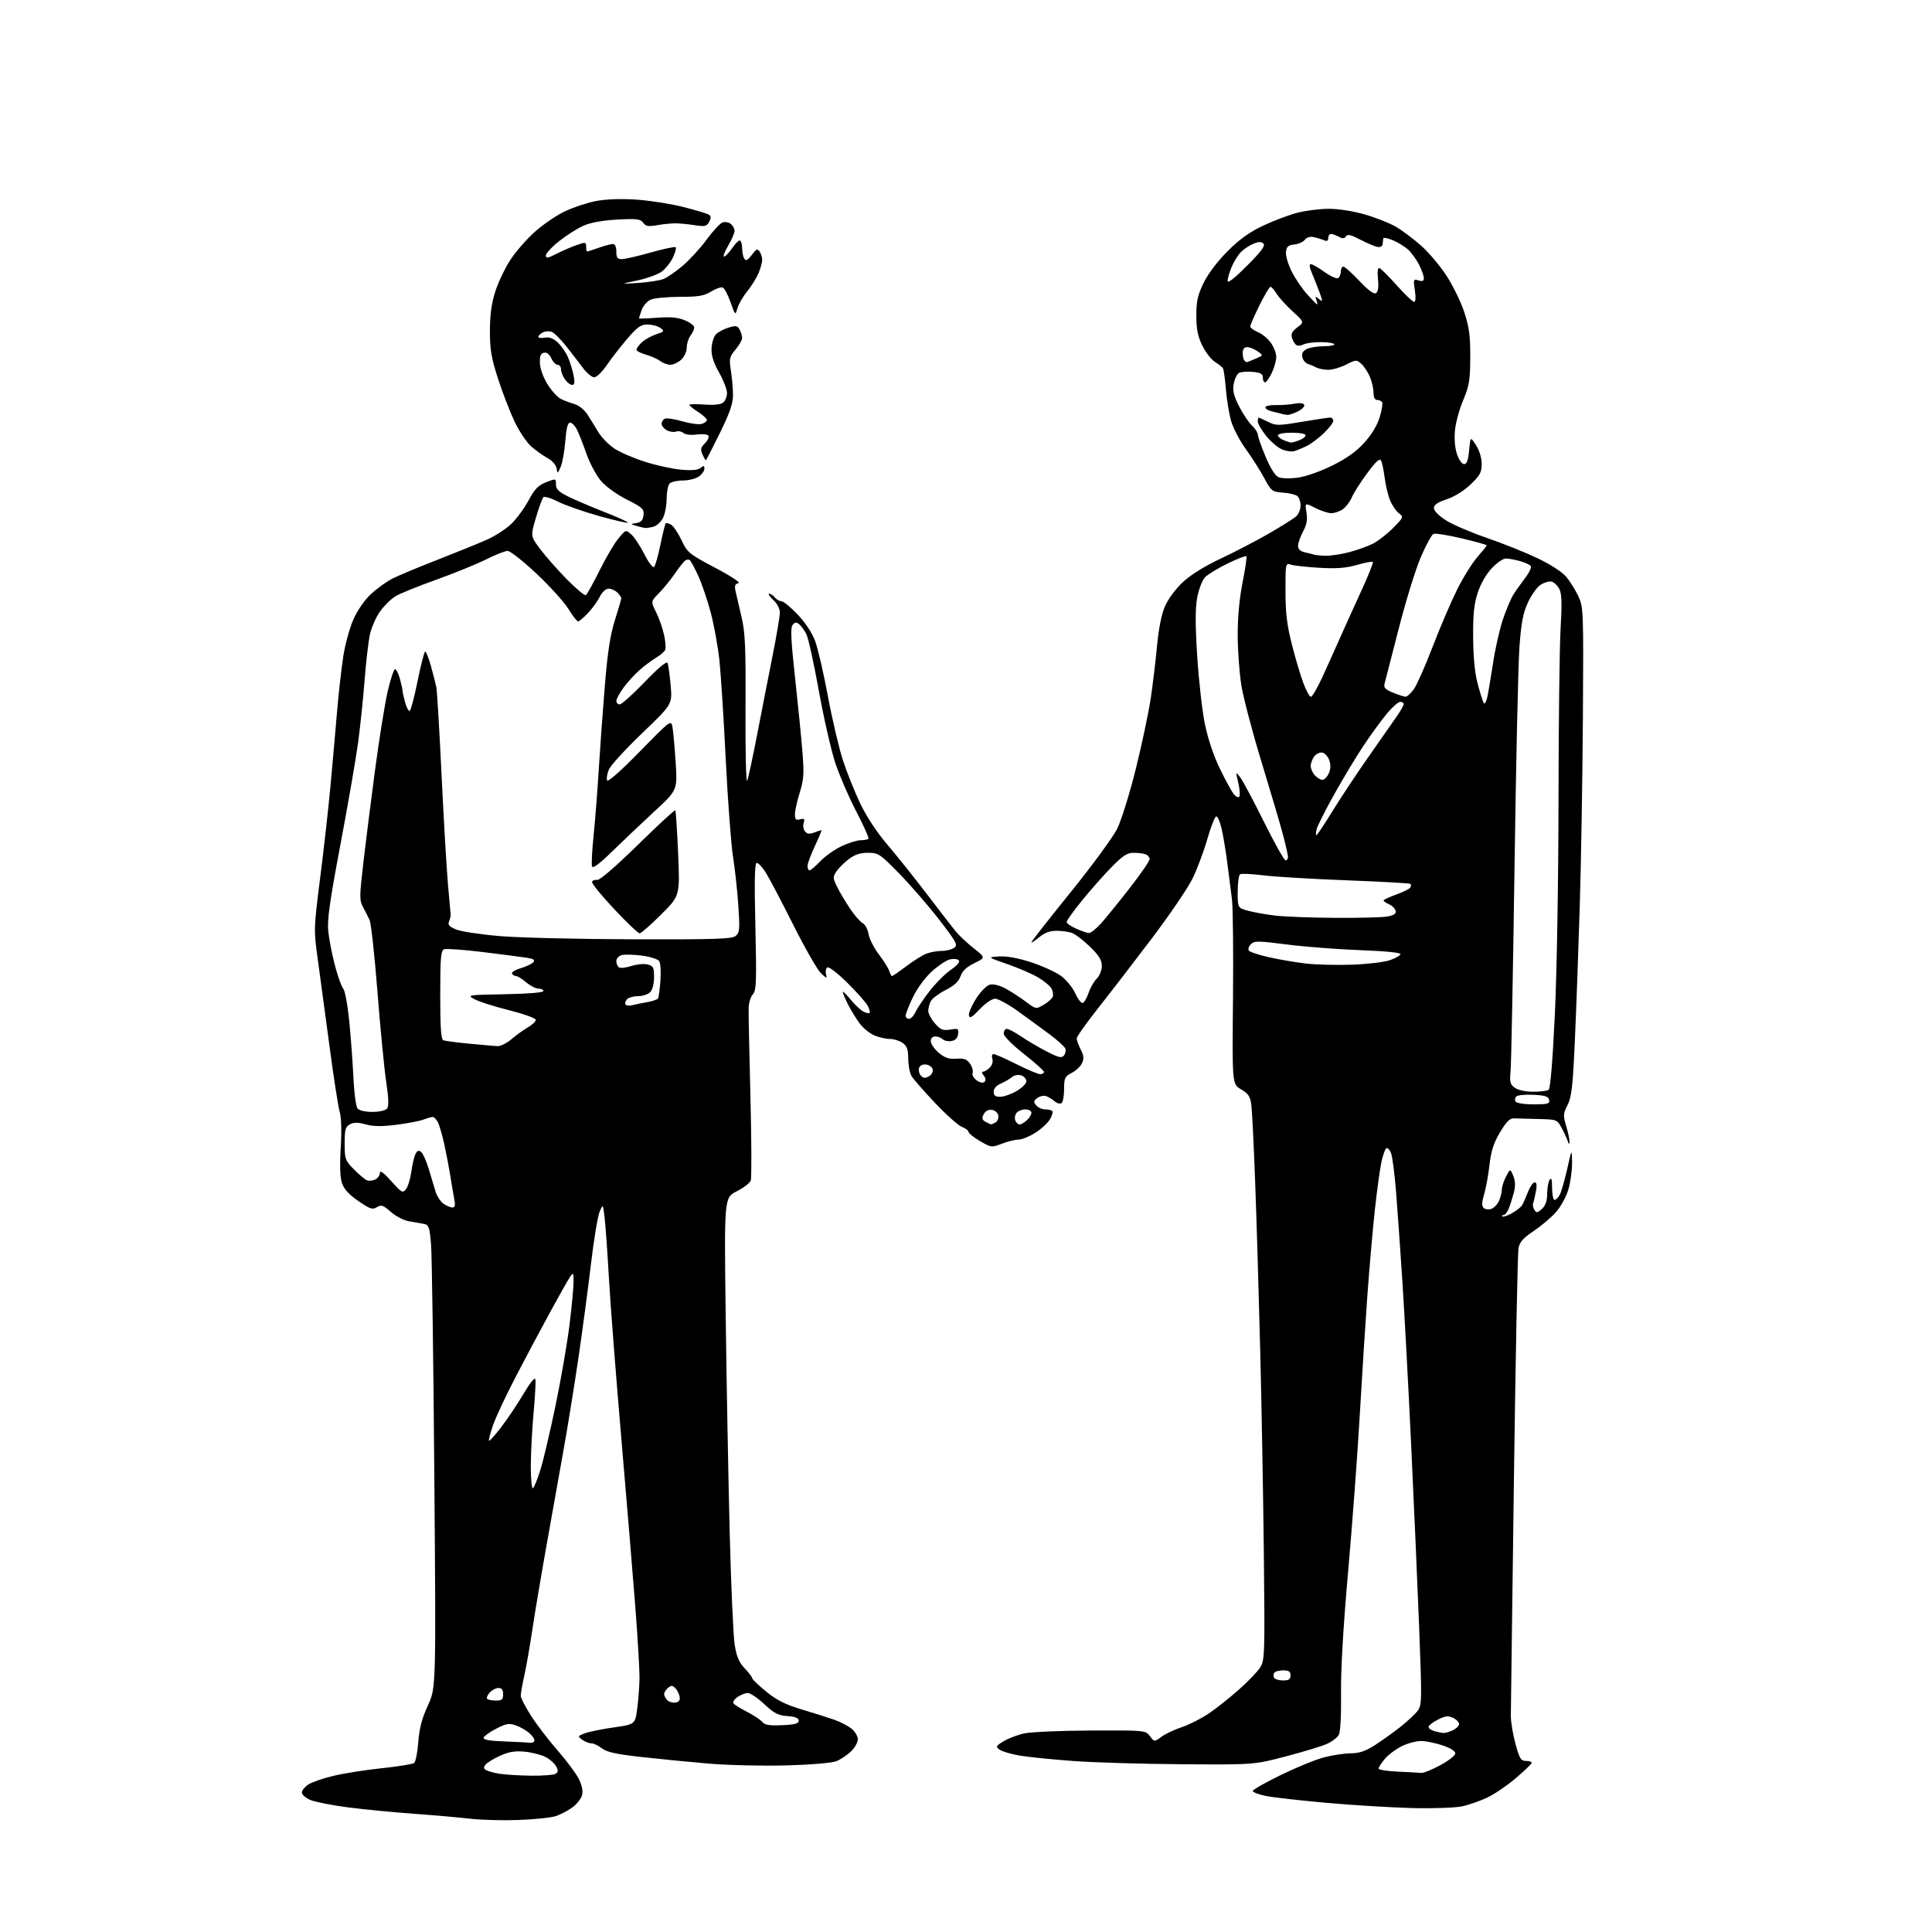 <?xml version="1.0" encoding="UTF-8" standalone="no"?>
<svg 
  version="1.1" 
  xmlns="http://www.w3.org/2000/svg" 
  xmlns:xlink="http://www.w3.org/1999/xlink" 
  xmlns:svg="http://www.w3.org/2000/svg"
  xmlns:rdf="http://www.w3.org/1999/02/22-rdf-syntax-ns#"
  xmlns:cc="http://creativecommons.org/ns#"
  xmlns:dc="http://purl.org/dc/elements/1.1/"
  viewBox="0 0 768 768"
  width="768"
  height="768"
>
<style>svg {background-color: white; }</style>"
<path stroke="none" fill="black" fill-rule="evenodd" d="M206.00,723.48C199.68,723.70 191.12,723.47 187.00,722.98C182.88,722.49 172.75,721.60 164.50,721.00C156.25,720.40 144.39,719.25 138.15,718.43C131.91,717.61 125.28,716.31 123.40,715.52C121.53,714.74 120.00,713.41 120.00,712.57C120.00,711.73 121.15,710.29 122.55,709.37C123.96,708.45 128.49,706.89 132.62,705.91C136.76,704.92 145.39,703.56 151.82,702.89C158.24,702.21 164.00,701.28 164.61,700.83C165.21,700.37 165.97,696.62 166.28,692.49C166.69,687.01 167.72,683.11 170.09,677.96C173.33,670.94 173.33,670.94 172.65,586.72C172.29,540.40 171.70,499.00 171.35,494.73C170.79,487.90 170.46,486.91 168.60,486.54C167.45,486.31 164.80,485.84 162.73,485.51C160.59,485.16 157.42,483.55 155.39,481.77C152.29,479.04 151.56,478.80 149.82,479.88C148.09,480.96 147.12,480.64 142.44,477.42C138.70,474.84 136.71,472.66 135.93,470.27C135.18,468.02 135.02,463.16 135.45,456.17C135.85,449.60 135.69,444.16 135.04,442.00C134.46,440.07 132.64,428.38 131.00,416.00C129.35,403.62 127.26,388.10 126.34,381.49C124.68,369.53 124.68,369.38 127.33,348.49C128.80,336.95 130.66,320.30 131.46,311.50C132.26,302.70 133.42,289.65 134.02,282.50C134.63,275.35 135.73,265.60 136.47,260.83C137.21,256.06 139.05,249.42 140.54,246.08C142.15,242.51 145.03,238.38 147.54,236.07C149.88,233.91 153.68,231.18 155.98,230.01C158.28,228.84 166.31,225.48 173.83,222.55C181.35,219.62 190.20,216.03 193.50,214.56C196.80,213.10 201.22,210.23 203.31,208.20C205.41,206.16 208.48,201.97 210.14,198.87C212.53,194.40 213.95,192.93 217.07,191.70C220.98,190.17 221.00,190.17 221.00,192.56C221.00,194.43 222.06,195.49 225.75,197.33C228.36,198.63 234.89,201.42 240.25,203.52C245.61,205.62 249.80,207.53 249.57,207.77C249.33,208.00 244.14,206.80 238.03,205.10C231.93,203.39 224.64,200.84 221.84,199.42C219.05,198.00 216.40,197.22 215.97,197.67C215.54,198.13 214.22,201.80 213.03,205.82C210.87,213.15 210.87,213.15 214.86,218.43C217.05,221.33 221.81,226.72 225.44,230.40C229.07,234.08 232.42,236.86 232.89,236.57C233.35,236.28 235.81,231.87 238.34,226.77C240.87,221.66 244.26,215.92 245.87,213.99C248.78,210.50 248.78,210.50 251.00,212.50C252.22,213.60 254.55,217.14 256.19,220.37C257.87,223.70 259.53,225.87 260.02,225.37C260.50,224.89 261.63,220.90 262.53,216.50C263.44,212.10 264.38,208.29 264.64,208.04C264.89,207.78 265.86,208.03 266.80,208.59C267.73,209.15 269.59,211.92 270.92,214.75C273.21,219.64 273.88,220.18 284.29,225.70C290.79,229.13 294.55,231.64 293.52,231.84C292.21,232.10 291.93,232.84 292.36,234.84C292.67,236.30 293.73,240.88 294.71,245.00C296.24,251.42 296.48,256.80 296.35,282.50C296.27,299.15 296.57,311.55 297.03,310.36C297.48,309.19 299.27,300.86 301.01,291.86C302.74,282.86 305.47,268.91 307.08,260.85C308.69,252.78 310.00,245.00 310.00,243.55C310.00,241.97 308.93,239.91 307.35,238.45C305.90,237.10 305.17,236.00 305.73,236.00C306.29,236.00 307.32,236.67 308.00,237.50C308.68,238.32 309.87,239.00 310.64,239.00C311.41,239.00 314.29,241.36 317.04,244.24C320.07,247.41 322.81,251.55 324.01,254.76C325.10,257.67 327.39,267.58 329.11,276.77C330.82,285.97 333.51,297.43 335.08,302.24C336.65,307.05 339.75,314.78 341.96,319.42C344.44,324.62 348.59,330.90 352.75,335.76C356.46,340.11 363.55,348.98 368.50,355.48C373.45,361.98 378.61,368.65 379.96,370.29C381.31,371.94 384.53,374.95 387.11,376.99C391.80,380.70 391.80,380.70 387.34,382.86C384.24,384.37 382.57,385.95 381.83,388.05C381.09,390.19 379.35,391.80 375.92,393.54C373.26,394.89 370.61,396.87 370.04,397.93C369.47,399.00 369.00,400.75 369.00,401.83C369.00,402.91 370.19,405.15 371.65,406.81C373.90,409.38 374.80,409.74 377.74,409.27C380.92,408.75 381.15,408.89 380.84,411.10C380.61,412.74 379.75,413.61 378.13,413.83C376.83,414.02 375.28,413.68 374.68,413.08C374.09,412.49 372.79,412.00 371.80,412.00C370.69,412.00 370.00,412.74 370.00,413.91C370.00,414.96 371.42,417.02 373.15,418.48C375.58,420.52 377.20,421.07 380.16,420.85C383.21,420.63 384.34,421.04 385.60,422.83C386.47,424.08 386.93,425.73 386.63,426.52C386.33,427.31 387.04,428.62 388.25,429.46C389.62,430.42 390.77,430.63 391.37,430.03C391.96,429.44 391.84,428.51 391.04,427.54C390.26,426.61 390.17,426.00 390.81,426.00C391.38,426.00 392.58,425.28 393.46,424.39C394.40,423.46 394.82,422.00 394.47,420.89C394.13,419.83 394.34,419.00 394.95,419.00C395.55,419.00 399.62,420.80 404.00,423.00C408.38,425.20 412.64,427.00 413.48,427.00C414.32,427.00 415.00,426.60 415.00,426.12C415.00,425.64 411.40,422.40 407.00,418.94C402.24,415.19 399.00,411.90 399.00,410.82C399.00,409.82 399.56,409.00 400.25,409.00C400.94,409.01 403.52,410.38 406.00,412.06C408.48,413.74 413.04,416.42 416.16,418.02C420.79,420.41 422.01,420.69 422.92,419.59C423.53,418.86 423.79,417.61 423.49,416.83C423.19,416.05 420.37,413.49 417.22,411.15C414.07,408.81 408.40,404.67 404.62,401.95C400.84,399.23 396.77,397.00 395.58,397.00C394.33,397.00 391.73,398.78 389.46,401.18C386.36,404.44 385.43,404.98 385.17,403.64C384.99,402.70 386.27,399.69 388.03,396.95C389.82,394.17 392.22,391.73 393.49,391.41C394.85,391.07 397.33,391.68 399.63,392.91C401.76,394.04 405.37,396.38 407.66,398.10C411.81,401.22 411.81,401.22 414.88,399.41C416.56,398.42 418.17,396.99 418.47,396.23C418.76,395.47 418.54,394.00 417.98,392.96C417.42,391.92 414.99,389.91 412.59,388.50C410.18,387.09 404.68,384.71 400.36,383.22C392.50,380.50 392.50,380.50 397.14,380.20C400.13,380.01 404.64,380.82 409.81,382.50C414.22,383.93 419.57,386.35 421.69,387.89C423.83,389.44 426.40,392.56 427.44,394.87C428.48,397.17 429.82,398.90 430.41,398.70C431.01,398.51 432.05,396.71 432.71,394.71C433.38,392.71 434.84,390.16 435.96,389.04C437.12,387.88 438.00,385.69 438.00,383.96C438.00,381.66 436.87,379.82 433.31,376.36C430.73,373.86 427.55,371.40 426.24,370.90C424.94,370.41 422.13,370.00 420.01,370.00C417.32,370.00 415.22,370.78 413.08,372.59C411.38,374.01 410.00,374.90 410.00,374.57C410.00,374.23 417.00,365.31 425.55,354.73C434.10,344.15 442.46,332.76 444.11,329.40C445.77,326.05 449.10,315.34 451.51,305.62C453.92,295.89 456.58,283.34 457.42,277.72C458.26,272.10 459.39,262.66 459.94,256.75C460.58,249.93 461.72,244.20 463.08,241.04C464.31,238.18 467.31,234.11 470.16,231.45C473.31,228.50 478.82,225.07 485.30,222.03C490.91,219.39 499.55,214.89 504.50,212.03C509.45,209.17 514.29,206.12 515.25,205.26C516.21,204.40 517.00,202.46 517.00,200.97C517.00,199.47 516.43,197.77 515.73,197.19C515.03,196.61 512.44,195.99 509.98,195.82C505.68,195.51 505.38,195.28 502.50,189.96C500.85,186.91 497.58,181.76 495.23,178.52C492.89,175.28 490.28,170.35 489.45,167.56C488.61,164.78 487.66,159.05 487.32,154.83C486.99,150.61 486.44,146.77 486.11,146.31C485.77,145.84 484.31,144.70 482.86,143.78C481.41,142.86 479.18,139.94 477.90,137.30C476.13,133.67 475.56,130.79 475.56,125.46C475.56,119.73 476.09,117.32 478.45,112.46C480.20,108.87 483.97,103.88 487.93,99.91C492.64,95.18 496.64,92.30 502.06,89.73C506.22,87.76 512.36,85.44 515.70,84.58C519.05,83.71 524.71,83.00 528.28,83.00C532.08,83.00 538.06,83.95 542.70,85.30C547.06,86.56 552.62,88.78 555.06,90.23C557.50,91.68 561.94,95.02 564.92,97.66C567.89,100.29 572.43,105.66 575.00,109.60C577.57,113.53 580.76,120.07 582.08,124.12C584.04,130.09 584.49,133.51 584.45,142.00C584.41,151.14 584.05,153.34 581.67,159.00C580.16,162.57 578.68,167.97 578.38,171.00C578.04,174.40 578.34,178.03 579.17,180.50C579.93,182.79 581.15,184.50 582.00,184.50C583.09,184.50 583.64,182.99 584.00,179.00C584.51,173.50 584.51,173.50 586.75,177.00C588.09,179.10 588.99,182.07 589.00,184.42C589.00,187.75 588.34,188.98 584.60,192.56C581.95,195.09 578.17,197.45 575.10,198.47C571.46,199.68 570.00,200.68 570.00,201.98C570.00,203.05 571.94,205.03 574.75,206.82C577.36,208.49 584.67,211.63 591.00,213.81C597.33,215.98 606.40,219.62 611.17,221.89C616.26,224.32 620.97,227.35 622.58,229.26C624.08,231.04 626.26,234.53 627.41,237.00C629.44,241.38 629.49,242.67 629.23,285.00C629.08,308.93 628.51,342.90 627.97,360.50C627.43,378.10 626.55,402.18 626.02,414.00C625.21,431.95 624.73,436.12 623.12,439.26C621.37,442.70 621.32,443.43 622.60,447.67C623.37,450.23 623.96,453.03 623.90,453.91C623.83,455.04 623.61,454.92 623.15,453.50C622.79,452.40 621.70,450.04 620.72,448.25C618.98,445.06 618.81,445.00 611.47,444.82C607.36,444.72 603.01,444.61 601.80,444.57C600.16,444.52 598.76,445.92 596.27,450.12C593.74,454.37 592.73,457.52 592.09,463.12C591.63,467.18 590.67,472.43 589.96,474.78C589.04,477.82 588.98,479.38 589.73,480.13C590.32,480.72 591.68,480.92 592.75,480.58C593.82,480.24 595.21,478.82 595.85,477.43C596.48,476.04 597.00,474.00 597.00,472.90C597.00,471.80 597.75,469.46 598.67,467.70C600.33,464.50 600.33,464.50 601.54,467.42C602.37,469.44 602.45,471.46 601.82,473.92C601.31,475.89 600.41,478.74 599.83,480.25C599.24,481.76 598.29,483.00 597.71,483.00C597.14,483.00 596.91,483.25 597.21,483.55C597.51,483.85 599.24,483.27 601.05,482.26C602.85,481.25 604.70,479.76 605.14,478.96C605.59,478.16 606.61,475.81 607.42,473.75C608.23,471.69 609.42,470.00 610.06,470.00C610.85,470.00 611.01,471.14 610.55,473.57C610.18,475.54 609.69,477.67 609.45,478.32C609.21,478.97 609.44,480.16 609.95,480.96C610.74,482.21 611.17,482.15 612.94,480.56C614.37,479.26 615.00,477.45 615.02,474.60C615.02,472.34 615.47,469.82 616.00,469.00C616.70,467.92 616.97,468.81 616.98,472.25C616.99,474.86 617.43,477.00 617.96,477.00C618.50,477.00 619.42,476.08 620.03,474.95C620.63,473.82 621.96,469.20 622.98,464.70C624.83,456.50 624.83,456.50 624.92,462.07C624.96,465.13 624.30,470.00 623.44,472.88C622.56,475.85 620.37,479.80 618.37,482.01C616.44,484.15 612.47,487.48 609.56,489.42C605.57,492.06 604.11,493.71 603.63,496.08C603.29,497.81 602.46,539.34 601.80,588.36C601.14,637.39 600.59,679.52 600.58,682.00C600.58,684.48 601.41,689.54 602.43,693.25C604.08,699.23 604.58,700.00 606.73,700.00C608.07,700.00 609.02,700.39 608.83,700.88C608.65,701.36 605.80,704.07 602.50,706.89C599.20,709.72 594.17,713.15 591.32,714.51C588.47,715.87 583.93,717.47 581.22,718.05C578.48,718.63 569.68,718.94 561.40,718.73C553.20,718.52 537.95,717.60 527.50,716.67C517.05,715.75 506.14,714.51 503.25,713.93C500.36,713.34 498.00,712.45 498.00,711.94C498.00,711.44 503.06,708.56 509.25,705.54C515.44,702.53 523.18,699.37 526.46,698.53C529.74,697.69 534.46,696.99 536.96,696.97C540.34,696.96 542.79,696.12 546.54,693.72C549.31,691.95 553.85,688.70 556.64,686.50C559.42,684.30 562.51,681.42 563.51,680.09C565.24,677.80 565.27,676.15 564.12,646.59C563.45,629.49 562.02,596.83 560.94,574.00C559.86,551.17 558.30,522.15 557.48,509.50C556.65,496.85 555.51,480.76 554.96,473.75C554.40,466.74 553.51,459.85 552.98,458.44C552.44,457.03 551.58,456.14 551.07,456.46C550.56,456.77 549.65,459.39 549.07,462.27C548.48,465.15 547.33,473.57 546.52,481.00C545.71,488.43 544.37,503.73 543.55,515.00C542.74,526.27 541.36,547.88 540.50,563.00C539.63,578.12 537.57,605.80 535.92,624.50C533.97,646.50 532.97,663.64 533.08,673.07C533.19,681.86 532.84,688.43 532.19,689.64C531.60,690.74 529.41,692.39 527.31,693.30C525.21,694.21 517.88,696.43 511.00,698.23C498.50,701.50 498.50,701.50 470.28,701.32C454.75,701.22 435.18,700.64 426.78,700.04C418.37,699.43 408.72,698.45 405.32,697.87C401.92,697.29 398.33,696.23 397.36,695.52C395.72,694.33 395.85,694.06 398.99,692.15C400.86,691.01 404.57,689.61 407.23,689.04C409.90,688.47 421.81,687.96 433.72,687.91C455.25,687.82 455.37,687.83 457.11,690.15C458.87,692.47 458.87,692.47 461.68,690.40C463.23,689.25 466.88,687.53 469.79,686.57C472.69,685.60 477.51,683.17 480.48,681.16C483.45,679.15 488.89,674.84 492.56,671.58C496.23,668.33 500.05,664.33 501.04,662.69C502.73,659.91 502.82,656.96 502.41,618.61C502.17,596.00 501.53,559.50 500.97,537.50C500.42,515.50 499.52,485.35 498.97,470.50C498.42,455.65 497.73,441.62 497.44,439.32C496.99,435.85 496.29,434.78 493.35,433.04C489.80,430.95 489.80,430.95 490.13,397.23C490.31,378.68 490.13,360.80 489.72,357.50C489.31,354.20 488.48,347.68 487.87,343.00C487.27,338.32 486.26,332.25 485.63,329.50C485.01,326.75 484.05,324.51 483.50,324.52C482.95,324.53 481.34,328.59 479.93,333.54C478.51,338.49 475.86,345.57 474.04,349.27C472.22,352.97 465.04,363.54 458.08,372.75C451.13,381.96 441.51,394.45 436.72,400.50C431.93,406.55 428.01,412.08 428.00,412.80C428.00,413.51 428.72,415.49 429.60,417.19C430.82,419.55 430.95,420.83 430.14,422.59C429.56,423.86 427.72,425.61 426.04,426.48C423.28,427.91 423.00,428.50 423.00,432.97C423.00,435.67 422.52,438.18 421.94,438.54C421.35,438.90 420.11,438.55 419.19,437.75C418.26,436.95 416.76,436.04 415.85,435.72C414.94,435.40 413.38,435.73 412.38,436.46C410.85,437.58 410.78,438.03 411.91,439.39C412.64,440.28 414.24,441.00 415.46,441.00C416.67,441.00 417.95,441.29 418.31,441.64C418.66,441.99 418.24,443.48 417.37,444.95C416.50,446.42 413.88,448.83 411.54,450.31C409.20,451.79 406.23,453.00 404.93,453.00C403.63,453.00 400.66,453.73 398.33,454.62C394.16,456.21 394.00,456.19 389.54,453.58C387.04,452.11 385.00,450.47 385.00,449.93C385.00,449.39 383.82,448.50 382.37,447.95C380.92,447.40 376.08,443.08 371.62,438.36C367.15,433.64 362.95,428.81 362.29,427.64C361.62,426.46 361.05,423.39 361.04,420.81C361.01,417.11 360.53,415.78 358.78,414.56C357.56,413.70 355.29,413.00 353.75,413.00C352.20,413.00 349.43,412.37 347.60,411.61C345.76,410.84 343.13,408.70 341.75,406.86C340.36,405.01 338.28,401.61 337.11,399.29C335.95,396.97 335.00,394.73 335.00,394.31C335.00,393.89 336.39,395.22 338.08,397.28C339.77,399.33 342.06,401.50 343.16,402.09C344.27,402.68 345.39,402.94 345.67,402.67C345.94,402.39 345.61,401.12 344.94,399.84C344.27,398.55 340.63,394.44 336.85,390.70C333.08,386.95 329.50,384.19 328.91,384.56C328.31,384.93 328.06,386.13 328.35,387.23C328.83,389.07 328.67,389.04 326.33,386.86C324.93,385.56 319.98,376.90 315.32,367.61C310.66,358.32 305.75,348.99 304.41,346.86C303.07,344.74 301.46,343.00 300.83,343.00C299.99,343.00 299.85,349.66 300.27,368.25C300.78,390.46 300.66,393.71 299.26,395.26C298.39,396.23 297.63,398.70 297.59,400.76C297.54,402.82 297.86,418.68 298.31,436.01C298.75,453.35 298.81,468.33 298.43,469.31C298.06,470.29 295.53,472.22 292.81,473.60C287.87,476.10 287.87,476.10 288.48,523.30C288.81,549.26 289.53,587.83 290.06,609.00C290.59,630.17 291.49,650.33 292.04,653.79C292.81,658.56 293.77,660.83 296.03,663.19C297.66,664.90 299.00,666.66 299.00,667.09C299.00,667.53 301.51,669.94 304.58,672.44C308.84,675.91 312.23,677.60 318.83,679.57C323.60,681.00 329.39,682.83 331.69,683.64C334.00,684.46 337.04,686.03 338.44,687.13C339.85,688.24 341.00,690.15 341.00,691.39C341.00,692.62 339.76,694.81 338.25,696.25C336.74,697.69 334.15,699.42 332.50,700.09C330.74,700.81 322.47,701.50 312.55,701.78C303.23,702.03 289.28,701.70 281.55,701.05C273.82,700.39 261.71,699.20 254.63,698.40C244.87,697.30 241.15,696.47 239.24,694.98C237.86,693.89 235.98,693.00 235.06,693.00C234.14,693.00 232.51,692.36 231.44,691.57C229.57,690.20 229.61,690.11 232.44,689.03C234.06,688.41 239.23,687.35 243.94,686.68C252.50,685.46 252.50,685.46 253.33,678.98C253.79,675.42 254.19,670.02 254.22,667.00C254.24,663.98 253.55,652.05 252.68,640.50C251.80,628.95 249.29,598.58 247.09,573.00C244.89,547.42 242.62,518.17 242.05,508.00C241.47,497.82 240.71,487.02 240.34,484.00C239.68,478.50 239.68,478.50 238.33,481.78C237.58,483.58 236.06,492.80 234.94,502.28C233.83,511.75 231.57,528.67 229.92,539.87C228.27,551.08 225.61,567.50 224.02,576.37C222.43,585.24 219.33,602.62 217.13,615.00C214.93,627.38 212.40,642.45 211.51,648.50C210.61,654.55 209.23,662.42 208.44,666.00C207.64,669.58 207.00,673.22 207.00,674.09C207.00,674.97 208.86,678.57 211.12,682.09C213.39,685.62 218.13,691.80 221.64,695.82C225.16,699.85 228.94,704.91 230.04,707.07C231.33,709.61 231.81,711.90 231.40,713.54C231.05,714.94 229.35,717.12 227.63,718.40C225.91,719.68 222.93,721.26 221.00,721.91C219.07,722.56 212.32,723.27 206.00,723.48zM211.00,705.86C215.68,705.92 220.11,705.58 220.85,705.11C221.91,704.44 221.96,703.78 221.07,702.14C220.45,700.97 218.55,699.30 216.86,698.43C215.16,697.55 211.46,696.61 208.64,696.33C204.78,695.95 202.35,696.34 198.88,697.90C196.34,699.04 193.73,700.62 193.08,701.40C192.17,702.50 192.20,703.00 193.20,703.63C193.92,704.07 196.30,704.73 198.50,705.09C200.70,705.45 206.32,705.80 211.00,705.86zM565.00,704.77C565.83,704.87 569.20,703.49 572.50,701.72C575.80,699.95 578.50,697.83 578.50,697.00C578.50,696.09 576.54,694.84 573.50,693.83C570.75,692.91 566.95,692.12 565.07,692.08C563.18,692.04 559.70,692.94 557.34,694.08C554.98,695.22 551.91,697.51 550.52,699.15C549.14,700.80 548.00,702.55 548.00,703.03C548.00,703.52 551.49,704.07 555.75,704.26C560.01,704.44 564.17,704.68 565.00,704.77zM210.69,692.79C211.35,692.91 212.12,692.62 212.41,692.15C212.70,691.68 211.92,690.33 210.68,689.17C209.43,688.00 206.95,686.53 205.16,685.91C202.35,684.93 201.29,685.10 197.28,687.16C194.74,688.47 192.47,690.08 192.26,690.73C191.98,691.57 194.42,692.02 200.68,692.25C205.53,692.44 210.04,692.68 210.69,692.79zM573.70,688.90C574.36,688.96 576.05,688.48 577.45,687.84C578.85,687.20 580.00,686.07 580.00,685.32C580.00,684.57 578.90,683.46 577.56,682.85C575.61,681.95 574.42,682.11 571.50,683.62C569.51,684.65 567.88,685.95 567.88,686.50C567.88,687.05 568.92,687.79 570.19,688.15C571.46,688.51 573.04,688.85 573.70,688.90zM310.91,685.79C315.97,685.57 317.50,685.15 317.50,684.00C317.50,682.94 316.20,682.41 313.03,682.18C309.34,681.92 307.73,681.09 303.82,677.43C301.22,674.99 298.27,673.00 297.27,673.00C296.26,673.00 294.44,673.71 293.21,674.57C291.97,675.43 291.23,676.56 291.55,677.09C291.88,677.61 294.28,679.12 296.88,680.44C299.49,681.76 302.23,683.57 302.97,684.46C304.01,685.72 305.79,686.02 310.91,685.79zM268.49,676.79C269.88,676.59 270.40,675.88 270.17,674.50C269.99,673.40 269.23,671.86 268.47,671.09C267.35,669.93 266.82,669.90 265.55,670.96C264.70,671.67 264.00,672.77 264.00,673.42C264.00,674.07 264.56,675.16 265.24,675.84C265.92,676.52 267.38,676.95 268.49,676.79zM197.17,676.00C199.52,676.00 200.00,675.58 200.00,673.50C200.00,671.74 199.46,671.00 198.15,671.00C197.14,671.00 195.56,671.82 194.65,672.83C193.74,673.84 193.30,674.96 193.66,675.33C194.03,675.70 195.61,676.00 197.17,676.00zM510.06,668.00C512.33,668.00 513.00,667.55 513.00,666.00C513.00,664.45 512.33,664.00 510.06,664.00C508.44,664.00 506.84,664.45 506.50,665.00C506.16,665.55 506.16,666.45 506.50,667.00C506.84,667.55 508.44,668.00 510.06,668.00zM211.85,591.59C212.32,591.30 213.65,588.01 214.82,584.28C215.99,580.55 218.72,568.95 220.88,558.50C223.05,548.05 225.54,533.63 226.41,526.46C227.29,519.29 228.00,511.65 228.00,509.49C228.00,505.87 227.89,505.71 226.63,507.53C225.88,508.61 222.20,515.12 218.46,522.00C214.71,528.88 208.56,540.44 204.79,547.71C201.01,554.97 197.04,563.48 195.96,566.62C194.88,569.76 194.17,572.51 194.39,572.73C194.61,572.94 196.79,570.51 199.24,567.31C201.69,564.12 205.68,558.17 208.10,554.09C210.90,549.37 212.62,547.30 212.83,548.39C213.02,549.33 212.68,555.44 212.08,561.97C211.49,568.50 211.00,577.96 211.00,582.98C211.00,588.01 211.38,591.88 211.85,591.59zM179.83,480.00C180.90,480.00 181.06,479.13 180.51,476.25C180.12,474.19 179.41,470.02 178.94,467.00C178.46,463.98 177.41,458.49 176.60,454.80C175.79,451.12 174.63,447.18 174.03,446.05C173.42,444.92 172.52,444.00 172.03,444.00C171.54,444.00 169.88,444.47 168.36,445.05C166.83,445.63 161.97,446.56 157.55,447.12C151.73,447.85 148.37,447.80 145.37,446.96C142.28,446.10 140.70,446.09 139.12,446.94C137.29,447.91 137.00,448.97 137.00,454.57C137.00,460.74 137.19,461.28 140.75,464.91C142.81,467.02 145.18,468.96 146.00,469.24C146.82,469.51 148.29,469.32 149.25,468.83C150.21,468.33 151.01,467.16 151.02,466.21C151.03,465.07 152.53,466.17 155.51,469.50C159.71,474.19 160.08,474.39 161.41,472.67C162.19,471.67 163.15,468.52 163.53,465.67C163.92,462.83 164.66,459.68 165.18,458.69C165.89,457.34 166.47,457.15 167.44,457.95C168.15,458.54 169.51,461.61 170.46,464.76C171.40,467.92 172.62,471.96 173.17,473.75C173.71,475.53 175.12,477.67 176.30,478.50C177.48,479.32 179.07,480.00 179.83,480.00zM394.00,446.95C394.27,446.96 395.11,446.58 395.85,446.11C396.59,445.64 397.04,444.41 396.84,443.38C396.64,442.35 395.50,441.36 394.31,441.19C392.94,440.99 391.74,441.62 391.06,442.89C390.20,444.49 390.34,445.10 391.74,445.92C392.71,446.48 393.73,446.95 394.00,446.95zM405.28,447.00C405.86,447.00 407.17,446.26 408.17,445.35C409.18,444.43 410.00,443.08 410.00,442.35C410.00,441.60 408.95,441.00 407.62,441.00C406.31,441.00 404.73,441.62 404.11,442.37C403.48,443.13 403.25,444.48 403.59,445.37C403.93,446.27 404.69,447.00 405.28,447.00zM148.00,442.00C150.68,442.00 153.23,441.43 153.83,440.70C154.61,439.77 154.52,436.74 153.51,429.95C152.73,424.75 151.18,408.71 150.05,394.31C148.92,379.90 147.52,367.07 146.94,365.81C146.37,364.54 145.18,362.18 144.31,360.58C142.86,357.90 142.87,356.42 144.42,343.08C145.35,335.06 147.46,318.38 149.10,306.00C150.75,293.62 153.01,279.56 154.13,274.75C155.25,269.94 156.56,266.00 157.04,266.00C157.51,266.00 158.37,267.69 158.95,269.75C159.52,271.81 159.99,273.95 160.00,274.50C160.01,275.05 160.48,277.20 161.06,279.28C161.64,281.35 162.46,282.83 162.90,282.56C163.34,282.29 164.75,276.88 166.04,270.54C167.32,264.19 168.67,259.00 169.03,259.00C169.39,259.00 170.41,261.59 171.30,264.75C172.18,267.91 173.15,271.69 173.45,273.15C173.74,274.60 174.67,290.14 175.51,307.66C176.35,325.19 177.49,344.69 178.03,351.01C178.57,357.33 179.07,362.95 179.13,363.50C179.19,364.05 178.91,365.29 178.51,366.26C177.94,367.62 178.55,368.33 181.29,369.48C183.22,370.28 191.03,371.47 198.65,372.11C206.27,372.76 230.09,373.33 251.60,373.39C284.51,373.48 290.97,373.27 292.45,372.04C294.01,370.74 294.13,369.41 293.50,360.04C293.12,354.24 292.16,345.45 291.38,340.50C290.60,335.55 289.31,318.23 288.50,302.00C287.70,285.77 286.56,268.00 285.98,262.50C285.39,257.00 283.84,248.45 282.53,243.50C281.22,238.55 278.96,231.92 277.51,228.77C276.06,225.62 274.54,222.83 274.14,222.59C273.73,222.34 272.95,222.44 272.39,222.82C271.83,223.19 269.98,225.53 268.28,228.00C266.58,230.47 263.73,233.98 261.94,235.79C258.69,239.08 258.69,239.08 260.78,243.29C261.94,245.61 263.36,249.61 263.93,252.19C264.51,254.77 264.75,257.50 264.46,258.24C264.17,258.99 262.56,260.42 260.88,261.41C259.20,262.41 256.21,264.63 254.24,266.36C252.27,268.09 249.38,271.26 247.83,273.40C246.27,275.55 245.00,277.91 245.00,278.65C245.00,279.39 245.61,280.00 246.36,280.00C247.10,280.00 251.57,276.00 256.29,271.10C261.90,265.29 265.05,262.68 265.39,263.57C265.68,264.32 266.22,268.31 266.59,272.44C267.27,279.95 267.27,279.95 255.27,291.45C248.67,297.77 242.71,304.29 242.03,305.92C241.35,307.56 241.03,309.48 241.32,310.20C241.64,311.01 246.58,306.66 254.31,298.76C266.78,286.03 266.78,286.03 267.35,289.26C267.66,291.04 268.22,297.36 268.60,303.31C269.28,314.11 269.28,314.11 259.89,322.78C254.73,327.55 247.21,334.68 243.18,338.62C238.41,343.29 235.68,345.33 235.35,344.46C235.07,343.73 235.34,338.27 235.95,332.32C236.56,326.37 237.49,314.52 238.01,306.00C238.53,297.48 239.62,282.40 240.44,272.50C241.53,259.20 242.58,252.41 244.44,246.50C245.83,242.10 246.98,238.19 246.98,237.82C246.99,237.45 246.29,236.44 245.43,235.57C244.56,234.71 243.00,234.00 241.95,234.00C240.81,234.00 239.40,235.30 238.41,237.25C237.51,239.04 235.39,241.96 233.69,243.75C232.00,245.54 230.24,247.00 229.79,247.00C229.35,247.00 227.60,244.76 225.91,242.01C224.22,239.27 218.52,232.97 213.24,228.01C207.96,223.06 202.81,219.00 201.79,219.00C200.78,219.00 196.92,220.52 193.23,222.38C189.53,224.23 180.61,227.86 173.42,230.44C166.22,233.01 158.92,235.98 157.20,237.03C155.47,238.08 152.73,240.77 151.10,243.02C149.48,245.26 147.65,249.42 147.04,252.25C146.43,255.08 145.48,263.27 144.93,270.45C144.37,277.63 143.23,288.68 142.38,295.00C141.53,301.32 138.38,319.55 135.37,335.50C131.02,358.53 130.02,365.68 130.50,370.25C130.83,373.42 132.01,379.49 133.13,383.75C134.24,388.01 135.73,392.18 136.44,393.00C137.17,393.84 138.24,399.76 138.89,406.50C139.52,413.10 140.26,423.18 140.52,428.90C140.79,434.63 141.51,439.91 142.13,440.65C142.78,441.44 145.23,442.00 148.00,442.00zM609.63,439.00C615.30,439.00 616.10,438.77 615.81,437.25C615.55,435.86 614.26,435.44 609.59,435.20C606.36,435.03 603.27,435.33 602.74,435.86C602.21,436.39 602.08,437.31 602.45,437.91C602.82,438.52 606.02,439.00 609.63,439.00zM397.55,436.00C398.96,436.00 401.88,434.99 404.04,433.75C406.21,432.51 407.99,430.74 407.99,429.82C408.00,428.89 407.07,427.84 405.93,427.48C404.72,427.09 403.16,427.40 402.18,428.22C401.26,428.98 399.26,430.14 397.75,430.79C396.04,431.51 395.00,432.72 395.00,433.98C395.00,435.48 395.66,436.00 397.55,436.00zM609.47,433.98C612.24,433.98 614.99,433.64 615.60,433.23C616.30,432.77 617.20,421.79 618.09,403.00C618.88,386.19 619.50,349.84 619.53,318.50C619.56,288.25 619.93,257.43 620.35,250.00C620.96,239.46 620.83,235.95 619.79,234.01C619.05,232.64 617.65,231.36 616.68,231.18C615.70,230.99 613.76,231.58 612.36,232.50C610.96,233.42 608.70,236.59 607.35,239.55C605.42,243.75 604.70,247.59 604.00,257.21C603.51,263.97 602.63,303.48 602.04,345.00C601.45,386.52 600.75,422.84 600.48,425.69C600.06,430.23 600.28,431.08 602.22,432.44C603.53,433.36 606.52,433.99 609.47,433.98zM369.17,427.91C370.24,427.34 370.98,426.11 370.80,425.18C370.62,424.26 369.47,423.36 368.24,423.18C366.89,422.99 365.75,423.49 365.38,424.44C365.05,425.31 365.32,426.69 365.99,427.49C366.91,428.60 367.69,428.70 369.17,427.91zM197.72,415.86C198.93,415.94 201.41,414.72 203.22,413.17C205.02,411.61 207.96,409.49 209.75,408.45C211.54,407.42 213.00,406.05 213.00,405.41C213.00,404.77 208.24,403.06 202.38,401.58C196.53,400.12 190.34,398.15 188.63,397.21C185.55,395.53 185.74,395.50 200.75,395.22C209.79,395.06 216.00,394.55 216.00,393.97C216.00,393.44 215.13,393.00 214.08,393.00C213.02,393.00 210.82,391.88 209.18,390.50C207.55,389.12 205.74,388.00 205.16,388.00C204.59,388.00 203.85,387.57 203.53,387.05C203.21,386.53 204.76,385.55 206.98,384.89C209.21,384.22 211.47,383.13 212.03,382.47C212.77,381.57 212.06,381.11 209.26,380.70C207.19,380.38 199.33,379.37 191.79,378.44C184.24,377.52 177.38,377.02 176.54,377.35C175.24,377.85 175.00,380.63 175.00,395.50C175.00,408.63 175.32,413.18 176.25,413.54C176.94,413.80 181.55,414.40 186.50,414.87C191.45,415.34 196.50,415.79 197.72,415.86zM361.34,405.00C362.08,405.00 363.22,403.82 363.87,402.38C364.53,400.94 367.03,397.21 369.43,394.09C371.84,390.96 375.66,387.12 377.94,385.54C380.60,383.70 381.73,382.33 381.11,381.71C380.58,381.18 378.96,381.04 377.51,381.41C376.07,381.77 372.82,383.97 370.29,386.28C367.65,388.71 364.49,393.04 362.85,396.50C361.28,399.80 360.00,403.06 360.00,403.75C360.00,404.44 360.60,405.00 361.34,405.00zM251.47,399.56C252.59,399.25 255.20,398.72 257.27,398.37C259.35,398.02 261.28,397.35 261.57,396.89C261.86,396.42 262.29,393.21 262.53,389.77C262.77,386.32 262.57,382.87 262.08,382.10C261.59,381.32 258.56,380.33 255.35,379.89C252.13,379.46 248.49,379.35 247.25,379.66C245.94,379.98 245.00,380.98 245.00,382.05C245.00,383.06 245.50,384.19 246.11,384.57C246.72,384.94 248.93,384.68 251.02,383.99C253.11,383.30 255.99,383.03 257.41,383.39C259.71,383.96 260.00,384.54 260.00,388.45C260.00,391.12 259.38,393.48 258.43,394.43C257.56,395.29 255.37,396.00 253.55,396.00C251.73,396.00 249.74,396.60 249.13,397.34C248.52,398.08 248.34,399.01 248.73,399.40C249.13,399.79 250.36,399.86 251.47,399.56zM354.61,388.00C354.87,388.00 357.43,386.23 360.29,384.07C363.16,381.91 366.77,379.66 368.32,379.07C369.86,378.48 372.59,378.00 374.37,378.00C376.16,378.00 378.38,377.44 379.31,376.75C380.83,375.63 380.22,374.50 373.27,365.50C369.01,360.00 361.90,351.79 357.45,347.25C349.79,339.42 349.15,339.00 345.03,339.00C341.91,339.00 339.74,339.72 337.32,341.57C335.47,342.98 333.27,345.19 332.42,346.49C331.00,348.64 331.05,349.17 332.92,352.84C334.04,355.04 336.35,358.90 338.05,361.42C339.75,363.94 341.95,366.44 342.94,366.97C343.92,367.49 344.98,369.46 345.28,371.35C345.59,373.23 347.42,376.84 349.34,379.36C351.27,381.89 353.14,384.87 353.49,385.98C353.85,387.09 354.35,388.00 354.61,388.00zM537.50,383.48C543.55,383.26 550.27,382.47 552.44,381.71C554.61,380.96 556.54,379.88 556.72,379.33C556.94,378.69 551.00,378.09 540.63,377.70C531.60,377.36 518.48,376.34 511.49,375.44C500.17,373.98 498.61,373.97 497.27,375.30C496.44,376.13 496.05,377.27 496.40,377.84C496.75,378.41 500.41,379.62 504.53,380.54C508.66,381.46 515.29,382.58 519.27,383.04C523.24,383.49 531.45,383.69 537.50,383.48zM254.26,371.00C253.66,371.00 249.07,366.64 244.07,361.30C239.06,355.97 235.13,351.13 235.34,350.55C235.54,349.97 236.45,349.63 237.36,349.80C238.37,349.98 244.65,344.56 253.51,335.89C261.49,328.07 268.20,321.87 268.43,322.09C268.65,322.32 269.17,330.06 269.57,339.29C270.29,356.07 270.29,356.07 262.82,363.53C258.72,367.64 254.86,371.00 254.26,371.00zM432.82,370.90C433.55,370.96 435.73,369.23 437.68,367.07C439.62,364.91 444.76,358.57 449.10,352.99C453.45,347.41 457.00,342.25 457.00,341.53C457.00,340.81 456.29,339.94 455.42,339.61C454.55,339.27 452.40,339.00 450.64,339.00C448.06,339.00 446.34,340.12 441.80,344.75C438.70,347.91 433.43,353.88 430.09,358.00C426.74,362.12 424.00,365.95 424.01,366.50C424.01,367.05 425.70,368.24 427.76,369.15C429.81,370.06 432.10,370.85 432.82,370.90zM530.50,364.86C539.85,364.92 549.21,364.70 551.30,364.35C554.06,363.89 555.01,363.28 554.79,362.11C554.62,361.23 553.48,360.06 552.24,359.51C551.01,358.97 550.00,358.27 550.00,357.96C550.00,357.65 552.25,356.59 555.00,355.60C557.76,354.61 560.28,353.36 560.60,352.83C560.93,352.30 560.98,351.64 560.71,351.37C560.43,351.10 549.03,350.45 535.36,349.94C521.69,349.42 506.77,348.53 502.21,347.96C497.65,347.40 493.49,347.20 492.96,347.53C492.43,347.85 492.00,351.00 492.00,354.52C492.00,360.92 492.00,360.92 496.25,362.07C498.59,362.70 503.43,363.56 507.00,363.97C510.57,364.39 521.15,364.79 530.50,364.86zM321.80,346.00C322.25,346.00 324.16,344.37 326.05,342.38C327.95,340.39 331.75,337.69 334.50,336.39C337.25,335.09 340.66,334.02 342.08,334.01C343.50,334.00 344.91,333.75 345.22,333.45C345.52,333.15 343.37,328.31 340.45,322.70C337.52,317.09 333.77,308.45 332.11,303.50C330.46,298.55 327.48,285.55 325.51,274.62C323.53,263.68 321.29,253.52 320.52,252.04C319.76,250.56 318.49,248.82 317.70,248.16C316.58,247.23 316.01,247.28 315.09,248.39C314.18,249.49 314.39,254.22 316.02,269.16C317.19,279.80 318.51,293.11 318.97,298.74C319.68,307.54 319.53,309.85 317.90,315.08C316.85,318.44 316.00,322.32 316.00,323.71C316.00,325.76 316.38,326.13 318.04,325.70C319.71,325.26 319.97,325.53 319.46,327.13C319.12,328.21 319.36,329.72 319.99,330.49C320.85,331.52 321.81,331.64 323.64,330.95C325.01,330.43 326.31,330.00 326.52,330.00C326.74,330.00 325.58,332.81 323.96,336.25C322.33,339.69 321.00,343.29 321.00,344.25C321.00,345.21 321.36,346.00 321.80,346.00zM511.02,342.00C511.56,342.00 512.00,341.41 512.00,340.69C512.00,339.97 511.12,336.03 510.04,331.94C508.96,327.85 505.12,314.82 501.51,303.00C497.89,291.18 494.28,277.45 493.47,272.50C492.67,267.55 492.01,258.48 492.00,252.35C492.00,245.22 492.71,237.66 493.97,231.40C495.05,226.01 495.72,221.39 495.45,221.12C495.18,220.85 491.82,222.15 487.97,224.02C484.12,225.88 480.08,228.35 478.99,229.51C477.89,230.68 476.51,234.30 475.91,237.56C475.11,241.87 475.11,248.26 475.92,260.99C476.54,270.62 477.91,282.74 478.98,287.92C480.15,293.62 482.47,300.53 484.85,305.42C487.01,309.86 489.47,314.40 490.31,315.50C491.15,316.60 492.17,317.16 492.59,316.75C493.00,316.33 492.85,313.88 492.26,311.29C491.18,306.59 491.18,306.59 493.04,309.05C494.06,310.40 498.31,318.36 502.47,326.75C506.64,335.14 510.49,342.00 511.02,342.00zM523.29,332.00C523.58,332.00 526.50,327.61 529.80,322.25C533.10,316.89 539.75,306.88 544.59,300.00C549.42,293.12 554.42,285.97 555.69,284.11C556.96,282.25 558.00,280.33 558.00,279.86C558.00,279.39 557.37,279.00 556.59,279.00C555.82,279.00 553.42,281.14 551.25,283.75C549.09,286.36 545.01,291.95 542.18,296.18C539.35,300.40 534.10,309.10 530.52,315.50C526.93,321.91 523.73,328.25 523.39,329.58C523.06,330.91 523.01,332.00 523.29,332.00zM525.68,310.00C526.43,310.00 527.56,308.86 528.20,307.46C528.98,305.74 529.05,304.05 528.41,302.22C527.89,300.73 526.65,299.36 525.65,299.17C524.66,298.98 523.22,299.65 522.46,300.66C521.69,301.67 521.05,303.36 521.03,304.42C521.01,305.48 521.74,307.17 522.65,308.17C523.57,309.18 524.92,310.00 525.68,310.00zM591.14,277.50C591.54,275.85 592.58,269.69 593.47,263.82C594.35,257.95 596.14,250.01 597.44,246.19C598.74,242.36 600.61,237.94 601.60,236.37C602.59,234.79 604.69,231.82 606.27,229.77C607.85,227.71 608.87,225.59 608.53,225.05C608.20,224.52 606.26,223.61 604.21,223.04C602.17,222.48 599.64,222.01 598.60,222.01C597.55,222.00 595.04,223.73 593.03,225.85C590.79,228.20 588.62,231.99 587.43,235.60C585.93,240.20 585.52,244.14 585.60,253.50C585.66,261.49 586.27,267.67 587.44,271.99C588.39,275.56 589.46,278.94 589.80,279.49C590.15,280.04 590.75,279.15 591.14,277.50zM521.08,277.00C521.60,277.00 523.53,273.74 525.38,269.75C527.22,265.76 530.43,258.68 532.49,254.00C534.56,249.32 538.49,240.64 541.23,234.69C543.97,228.74 545.99,223.65 545.71,223.38C545.44,223.11 542.63,223.63 539.46,224.55C535.17,225.80 531.40,226.10 524.61,225.71C519.60,225.43 514.49,224.87 513.25,224.48C511.01,223.77 511.00,223.81 511.00,234.95C511.00,243.62 511.57,248.38 513.52,256.10C514.91,261.57 516.97,268.52 518.10,271.53C519.22,274.54 520.57,277.00 521.08,277.00zM558.68,276.95C559.33,276.98 560.84,275.63 562.03,273.95C563.23,272.28 566.58,264.70 569.49,257.12C572.40,249.54 576.74,239.38 579.14,234.54C581.54,229.70 585.19,223.82 587.25,221.47C589.31,219.12 591.00,217.01 591.00,216.78C591.00,216.55 586.55,215.31 581.12,214.03C575.68,212.74 570.62,211.93 569.87,212.22C569.12,212.51 566.80,216.75 564.73,221.63C562.65,226.51 558.72,239.28 555.99,250.00C553.26,260.73 550.76,270.45 550.43,271.61C549.95,273.35 550.52,274.01 553.67,275.31C555.78,276.18 558.03,276.92 558.68,276.95zM527.04,220.92C528.99,220.96 533.16,220.33 536.32,219.50C539.48,218.68 543.73,217.15 545.78,216.11C547.83,215.06 551.42,212.26 553.78,209.88C557.95,205.66 558.00,205.51 556.07,204.02C554.97,203.19 553.41,200.89 552.60,198.92C551.78,196.95 550.80,192.90 550.43,189.92C550.05,186.94 549.40,183.86 548.99,183.09C548.44,182.06 546.94,183.43 543.49,188.09C540.87,191.61 538.13,195.93 537.38,197.68C536.64,199.43 535.02,201.57 533.79,202.43C532.56,203.29 530.51,204.00 529.24,204.00C527.96,204.00 525.07,203.06 522.82,201.91C518.71,199.81 518.71,199.81 519.34,203.71C519.80,206.58 519.44,208.57 517.98,211.30C516.89,213.33 516.00,215.89 516.00,216.98C516.00,218.33 516.88,219.16 518.75,219.57C520.26,219.90 521.95,220.33 522.50,220.51C523.05,220.69 525.09,220.88 527.04,220.92zM256.50,209.89C255.95,209.84 254.38,209.46 253.00,209.05C250.50,208.31 250.50,208.31 253.00,207.90C254.85,207.61 255.58,206.79 255.81,204.79C256.09,202.35 255.45,201.75 249.18,198.59C245.17,196.57 240.81,193.42 238.87,191.14C237.02,188.97 234.42,184.11 233.11,180.34C231.79,176.58 230.09,172.26 229.33,170.75C228.57,169.24 227.35,168.00 226.62,168.00C225.69,168.00 225.12,170.17 224.73,175.25C224.42,179.24 223.60,183.85 222.91,185.50C221.69,188.39 221.63,188.41 221.24,186.16C221.01,184.82 219.52,183.10 217.77,182.16C216.08,181.25 213.19,179.21 211.33,177.63C209.47,176.04 206.44,171.57 204.57,167.63C202.71,163.71 199.73,156.00 197.96,150.50C195.30,142.24 194.74,138.93 194.75,131.50C194.76,125.14 195.38,120.57 196.87,115.93C198.02,112.31 200.70,106.68 202.81,103.41C204.92,100.14 209.32,95.09 212.58,92.18C215.83,89.26 221.20,85.60 224.50,84.03C227.80,82.46 233.34,80.62 236.81,79.94C240.82,79.16 246.66,78.94 252.81,79.34C258.14,79.69 266.55,81.00 271.50,82.25C276.45,83.50 281.06,84.88 281.75,85.32C282.70,85.92 282.73,86.63 281.90,88.18C280.94,89.99 280.23,90.15 276.15,89.51C273.59,89.12 270.15,88.78 268.50,88.78C266.85,88.77 263.57,89.10 261.21,89.52C257.71,90.13 256.69,89.95 255.65,88.53C254.55,87.03 253.14,86.86 245.32,87.29C239.43,87.62 234.73,88.47 231.88,89.75C229.47,90.82 225.14,93.58 222.25,95.87C219.36,98.17 217.00,100.72 217.00,101.54C217.00,102.77 217.74,102.66 221.15,100.92C223.44,99.76 227.04,98.19 229.15,97.45C232.77,96.17 233.00,96.21 233.00,98.04C233.00,99.12 233.17,100.00 233.37,100.00C233.58,100.00 235.66,99.33 238.00,98.50C240.34,97.68 242.87,97.00 243.63,97.00C244.49,97.00 245.00,98.12 245.00,100.00C245.00,102.43 245.42,103.00 247.21,103.00C248.42,103.00 253.61,101.81 258.73,100.36C263.86,98.90 268.30,97.97 268.61,98.28C268.92,98.58 268.40,100.46 267.46,102.44C266.52,104.42 264.48,106.94 262.93,108.05C261.38,109.15 257.05,110.71 253.30,111.50C246.50,112.93 246.50,112.93 253.69,112.47C257.64,112.21 262.12,111.52 263.64,110.95C265.16,110.37 268.69,107.95 271.47,105.57C274.26,103.19 278.55,98.48 281.00,95.11C283.45,91.75 286.28,88.73 287.28,88.41C288.28,88.09 289.75,88.38 290.55,89.04C291.35,89.70 292.00,90.94 292.00,91.78C292.00,92.63 290.86,95.28 289.46,97.66C288.06,100.05 287.33,102.00 287.83,102.00C288.33,102.00 289.80,100.46 291.09,98.58C292.38,96.69 293.79,95.37 294.22,95.63C294.65,95.90 295.01,97.33 295.02,98.81C295.02,100.29 295.41,102.10 295.87,102.83C296.52,103.84 297.22,103.49 298.84,101.33C300.62,98.95 301.12,98.74 301.97,100.00C302.52,100.83 302.98,102.30 302.98,103.28C302.99,104.26 302.35,106.62 301.56,108.52C300.76,110.42 298.71,113.72 297.01,115.84C295.30,117.96 293.55,121.00 293.11,122.60C292.32,125.45 292.28,125.40 290.40,120.13C289.36,117.18 287.95,114.55 287.28,114.29C286.60,114.02 284.52,114.75 282.66,115.90C279.86,117.63 277.66,118.00 270.18,118.00C265.18,118.00 259.97,118.51 258.60,119.14C257.22,119.76 255.63,121.63 255.05,123.29C254.47,124.94 254.00,126.42 254.00,126.57C254.00,126.72 257.26,126.60 261.25,126.30C266.59,125.90 269.49,126.17 272.25,127.33C274.31,128.19 275.99,129.48 275.97,130.20C275.95,130.91 275.28,132.37 274.47,133.44C273.66,134.51 273.00,136.63 273.00,138.15C273.00,139.71 272.05,141.81 270.81,142.96C269.61,144.08 267.67,145.00 266.50,145.00C265.34,145.00 263.51,144.33 262.44,143.52C261.37,142.70 258.81,141.56 256.75,140.98C254.69,140.40 253.00,139.51 253.00,139.00C253.00,138.49 253.97,137.17 255.16,136.06C256.35,134.95 258.91,133.53 260.84,132.89C264.12,131.81 264.23,131.64 262.48,130.36C261.46,129.61 259.17,129.00 257.41,129.00C254.74,129.00 253.37,129.97 249.27,134.75C246.56,137.91 242.90,142.64 241.13,145.25C239.35,147.86 237.14,149.99 236.20,149.98C235.27,149.97 233.24,148.28 231.71,146.23C230.17,144.18 227.15,140.26 224.99,137.52C222.83,134.79 220.26,132.26 219.28,131.90C218.30,131.54 216.71,131.66 215.75,132.16C214.79,132.66 214.00,133.44 214.00,133.90C214.00,134.35 215.15,134.50 216.55,134.23C218.32,133.90 219.89,134.47 221.68,136.12C223.10,137.43 224.94,140.07 225.78,142.00C226.62,143.93 227.62,147.19 228.02,149.25C228.55,152.04 228.40,153.00 227.42,153.00C226.70,153.00 225.41,152.00 224.56,150.78C223.70,149.56 223.00,147.76 223.00,146.78C223.00,145.80 222.40,145.00 221.66,145.00C220.92,145.00 219.79,143.84 219.15,142.43C218.41,140.80 217.34,139.99 216.24,140.21C214.93,140.48 214.53,141.50 214.62,144.30C214.68,146.51 215.92,149.95 217.64,152.74C219.25,155.34 221.67,157.98 223.03,158.63C224.39,159.27 226.84,160.19 228.47,160.66C230.10,161.14 232.35,162.96 233.47,164.70C234.59,166.45 236.56,169.64 237.85,171.78C239.14,173.93 242.07,176.90 244.35,178.38C246.63,179.86 252.10,182.21 256.50,183.60C260.90,185.00 267.31,186.39 270.73,186.70C275.02,187.09 277.44,186.88 278.48,186.01C279.73,184.98 280.00,185.04 280.00,186.32C280.00,187.18 279.00,188.59 277.78,189.44C276.56,190.30 273.72,191.00 271.48,191.00C269.23,191.00 266.86,191.54 266.20,192.20C265.54,192.86 265.00,195.58 265.00,198.25C265.00,200.92 264.34,204.37 263.54,205.92C262.74,207.48 261.05,209.02 259.79,209.36C258.53,209.70 257.05,209.93 256.50,209.89zM515.87,189.87C519.08,189.43 524.89,187.40 529.63,185.05C535.38,182.20 539.19,179.47 542.40,175.90C545.30,172.67 547.53,168.96 548.47,165.78C549.29,163.02 549.72,160.36 549.42,159.88C549.13,159.39 548.23,159.00 547.44,159.00C546.52,159.00 546.00,157.96 546.00,156.12C546.00,154.54 545.36,151.72 544.58,149.85C543.80,147.99 542.27,145.65 541.18,144.66C539.26,142.93 539.05,142.94 535.13,144.93C532.90,146.07 529.71,147.00 528.03,147.00C526.35,147.00 524.19,146.58 523.24,146.07C522.28,145.56 520.77,144.93 519.89,144.66C519.00,144.39 518.03,143.23 517.73,142.07C517.34,140.59 517.82,139.63 519.34,138.80C520.53,138.16 523.61,137.63 526.19,137.63C528.77,137.62 530.66,137.25 530.38,136.81C530.11,136.36 527.63,136.00 524.88,136.00C522.12,136.00 519.09,136.42 518.13,136.93C517.17,137.44 515.91,137.55 515.33,137.18C514.75,136.81 513.97,135.54 513.60,134.36C513.10,132.73 513.61,131.71 515.72,130.12C518.50,128.03 518.50,128.03 513.83,123.77C511.27,121.42 508.40,118.26 507.47,116.75C506.53,115.24 505.44,114.00 505.04,114.00C504.63,114.00 502.66,117.33 500.65,121.39C498.64,125.45 497.00,129.22 497.00,129.77C497.00,130.31 498.36,131.32 500.03,132.01C501.69,132.70 504.02,134.62 505.19,136.27C506.37,137.92 507.33,140.45 507.33,141.89C507.33,143.32 506.53,146.19 505.55,148.25C504.57,150.31 503.37,152.00 502.89,152.00C502.40,152.00 502.00,151.15 502.00,150.11C502.00,148.62 501.12,148.13 497.98,147.83C495.77,147.62 493.31,147.81 492.52,148.25C491.73,148.69 490.79,150.62 490.43,152.54C489.92,155.24 490.39,157.25 492.53,161.47C494.05,164.47 496.35,167.92 497.64,169.13C498.94,170.35 500.00,171.98 500.00,172.74C500.00,173.51 501.37,177.42 503.04,181.43C504.93,185.99 506.87,189.08 508.20,189.67C509.40,190.21 512.72,190.30 515.87,189.87zM280.56,183.00C280.43,183.00 279.84,181.94 279.24,180.64C278.36,178.69 278.53,177.92 280.21,176.24C281.33,175.12 281.96,173.75 281.62,173.20C281.28,172.64 279.22,172.43 277.01,172.73C274.68,173.04 272.44,172.78 271.64,172.11C270.88,171.48 269.56,171.23 268.70,171.56C267.85,171.89 266.22,171.65 265.08,171.04C263.94,170.43 263.00,169.26 263.00,168.43C263.00,167.61 263.62,166.70 264.38,166.41C265.14,166.11 268.29,166.61 271.38,167.51C274.46,168.40 277.89,168.85 278.99,168.50C280.10,168.15 281.00,167.45 281.00,166.94C281.00,166.43 279.43,165.00 277.51,163.76C275.59,162.52 274.02,161.25 274.01,160.94C274.01,160.63 276.70,160.57 280.00,160.81C283.91,161.09 286.53,160.81 287.50,160.00C288.33,159.31 289.00,157.61 289.00,156.21C289.00,154.81 287.58,151.15 285.85,148.08C283.63,144.16 282.74,141.33 282.85,138.58C282.93,136.42 283.68,133.91 284.50,133.00C285.33,132.08 287.59,130.85 289.52,130.26C292.56,129.32 293.16,129.42 294.01,131.02C294.56,132.04 295.00,133.54 295.00,134.36C295.00,135.18 293.82,137.25 292.37,138.98C289.96,141.84 289.80,142.54 290.54,147.30C290.99,150.16 291.36,154.53 291.37,157.00C291.38,160.44 290.14,164.04 286.10,172.25C283.19,178.16 280.70,183.00 280.56,183.00zM514.50,179.33C513.40,179.64 511.15,179.31 509.50,178.59C507.85,177.87 505.04,175.44 503.25,173.20C501.46,170.95 500.00,168.42 500.00,167.56C500.00,166.70 500.16,166.00 500.35,166.00C500.54,166.00 502.21,166.76 504.07,167.68C507.23,169.26 508.07,169.26 517.47,167.68C522.99,166.75 528.06,165.99 528.75,165.99C529.44,166.00 530.00,166.58 530.00,167.30C530.00,168.01 528.31,170.21 526.25,172.19C524.19,174.16 521.15,176.45 519.50,177.26C517.85,178.08 515.60,179.01 514.50,179.33zM513.18,175.94C513.56,175.97 515.02,175.56 516.43,175.02C517.85,174.49 519.00,173.59 519.00,173.02C519.00,172.45 516.59,172.00 513.50,172.00C510.39,172.00 508.00,172.45 508.00,173.03C508.00,173.60 509.01,174.47 510.25,174.97C511.49,175.47 512.81,175.90 513.18,175.94zM511.80,164.92C511.08,164.88 510.05,164.69 509.50,164.51C508.95,164.33 507.26,163.90 505.75,163.57C504.24,163.23 503.00,162.50 503.00,161.94C503.00,161.38 504.91,160.96 507.25,161.02C509.59,161.07 512.91,160.82 514.63,160.46C516.46,160.08 518.03,160.25 518.41,160.86C518.77,161.44 517.72,162.61 516.08,163.46C514.44,164.31 512.51,164.96 511.80,164.92zM495.55,144.00C495.67,144.00 497.23,143.39 499.00,142.64C502.24,141.28 502.24,141.28 499.90,139.64C498.61,138.74 496.76,138.00 495.78,138.00C494.58,138.00 494.00,138.76 494.00,140.33C494.00,141.62 494.30,142.97 494.67,143.33C495.03,143.70 495.43,144.00 495.55,144.00zM523.58,121.00C523.78,121.00 523.64,120.21 523.28,119.25C522.71,117.72 522.84,117.67 524.31,118.87C525.88,120.15 525.90,119.97 524.59,116.37C523.82,114.24 522.46,110.81 521.58,108.75C520.54,106.33 520.36,105.00 521.07,105.00C521.68,105.00 524.12,106.40 526.50,108.11C528.89,109.82 531.32,110.92 531.92,110.55C532.51,110.18 533.00,109.01 533.00,107.94C533.00,106.87 533.45,106.00 534.00,106.00C534.55,106.00 537.41,108.54 540.35,111.65C543.87,115.38 546.13,117.04 546.96,116.52C547.81,116.00 548.08,114.17 547.77,110.96C547.46,107.72 547.67,106.32 548.42,106.61C549.03,106.84 552.13,109.95 555.32,113.52C558.51,117.08 561.57,120.00 562.12,120.00C562.74,120.00 562.86,118.26 562.43,115.39C561.77,111.01 561.85,110.82 563.87,111.46C565.44,111.96 566.00,111.71 566.00,110.53C566.00,109.64 565.14,107.25 564.10,105.21C563.05,103.17 561.13,100.51 559.83,99.30C558.54,98.09 555.79,96.39 553.74,95.53C551.68,94.68 549.95,94.32 549.88,94.74C549.82,95.16 549.71,96.17 549.63,97.00C549.55,97.90 548.73,98.37 547.57,98.16C546.50,97.98 543.42,96.67 540.72,95.26C536.98,93.30 535.62,92.99 535.03,93.95C534.44,94.90 533.75,94.94 532.19,94.10C531.06,93.50 529.65,93.00 529.07,93.00C528.48,93.00 528.00,93.72 528.00,94.61C528.00,95.75 527.50,96.00 526.25,95.48C525.29,95.07 523.47,94.52 522.20,94.25C520.81,93.94 519.43,94.36 518.70,95.31C518.04,96.17 516.15,97.02 514.50,97.19C512.09,97.44 511.44,98.03 511.19,100.17C511.02,101.64 512.05,105.14 513.48,107.95C514.90,110.77 517.68,114.86 519.65,117.04C521.62,119.22 523.39,121.00 523.58,121.00zM495.68,105.67C501.38,99.96 503.07,97.67 502.24,96.84C501.40,96.00 500.35,96.03 498.15,96.94C496.53,97.61 494.27,99.14 493.15,100.34C492.02,101.54 490.40,104.19 489.55,106.23C488.70,108.27 488.00,110.71 488.00,111.66C488.00,112.77 490.73,110.64 495.68,105.67z" />

</svg>